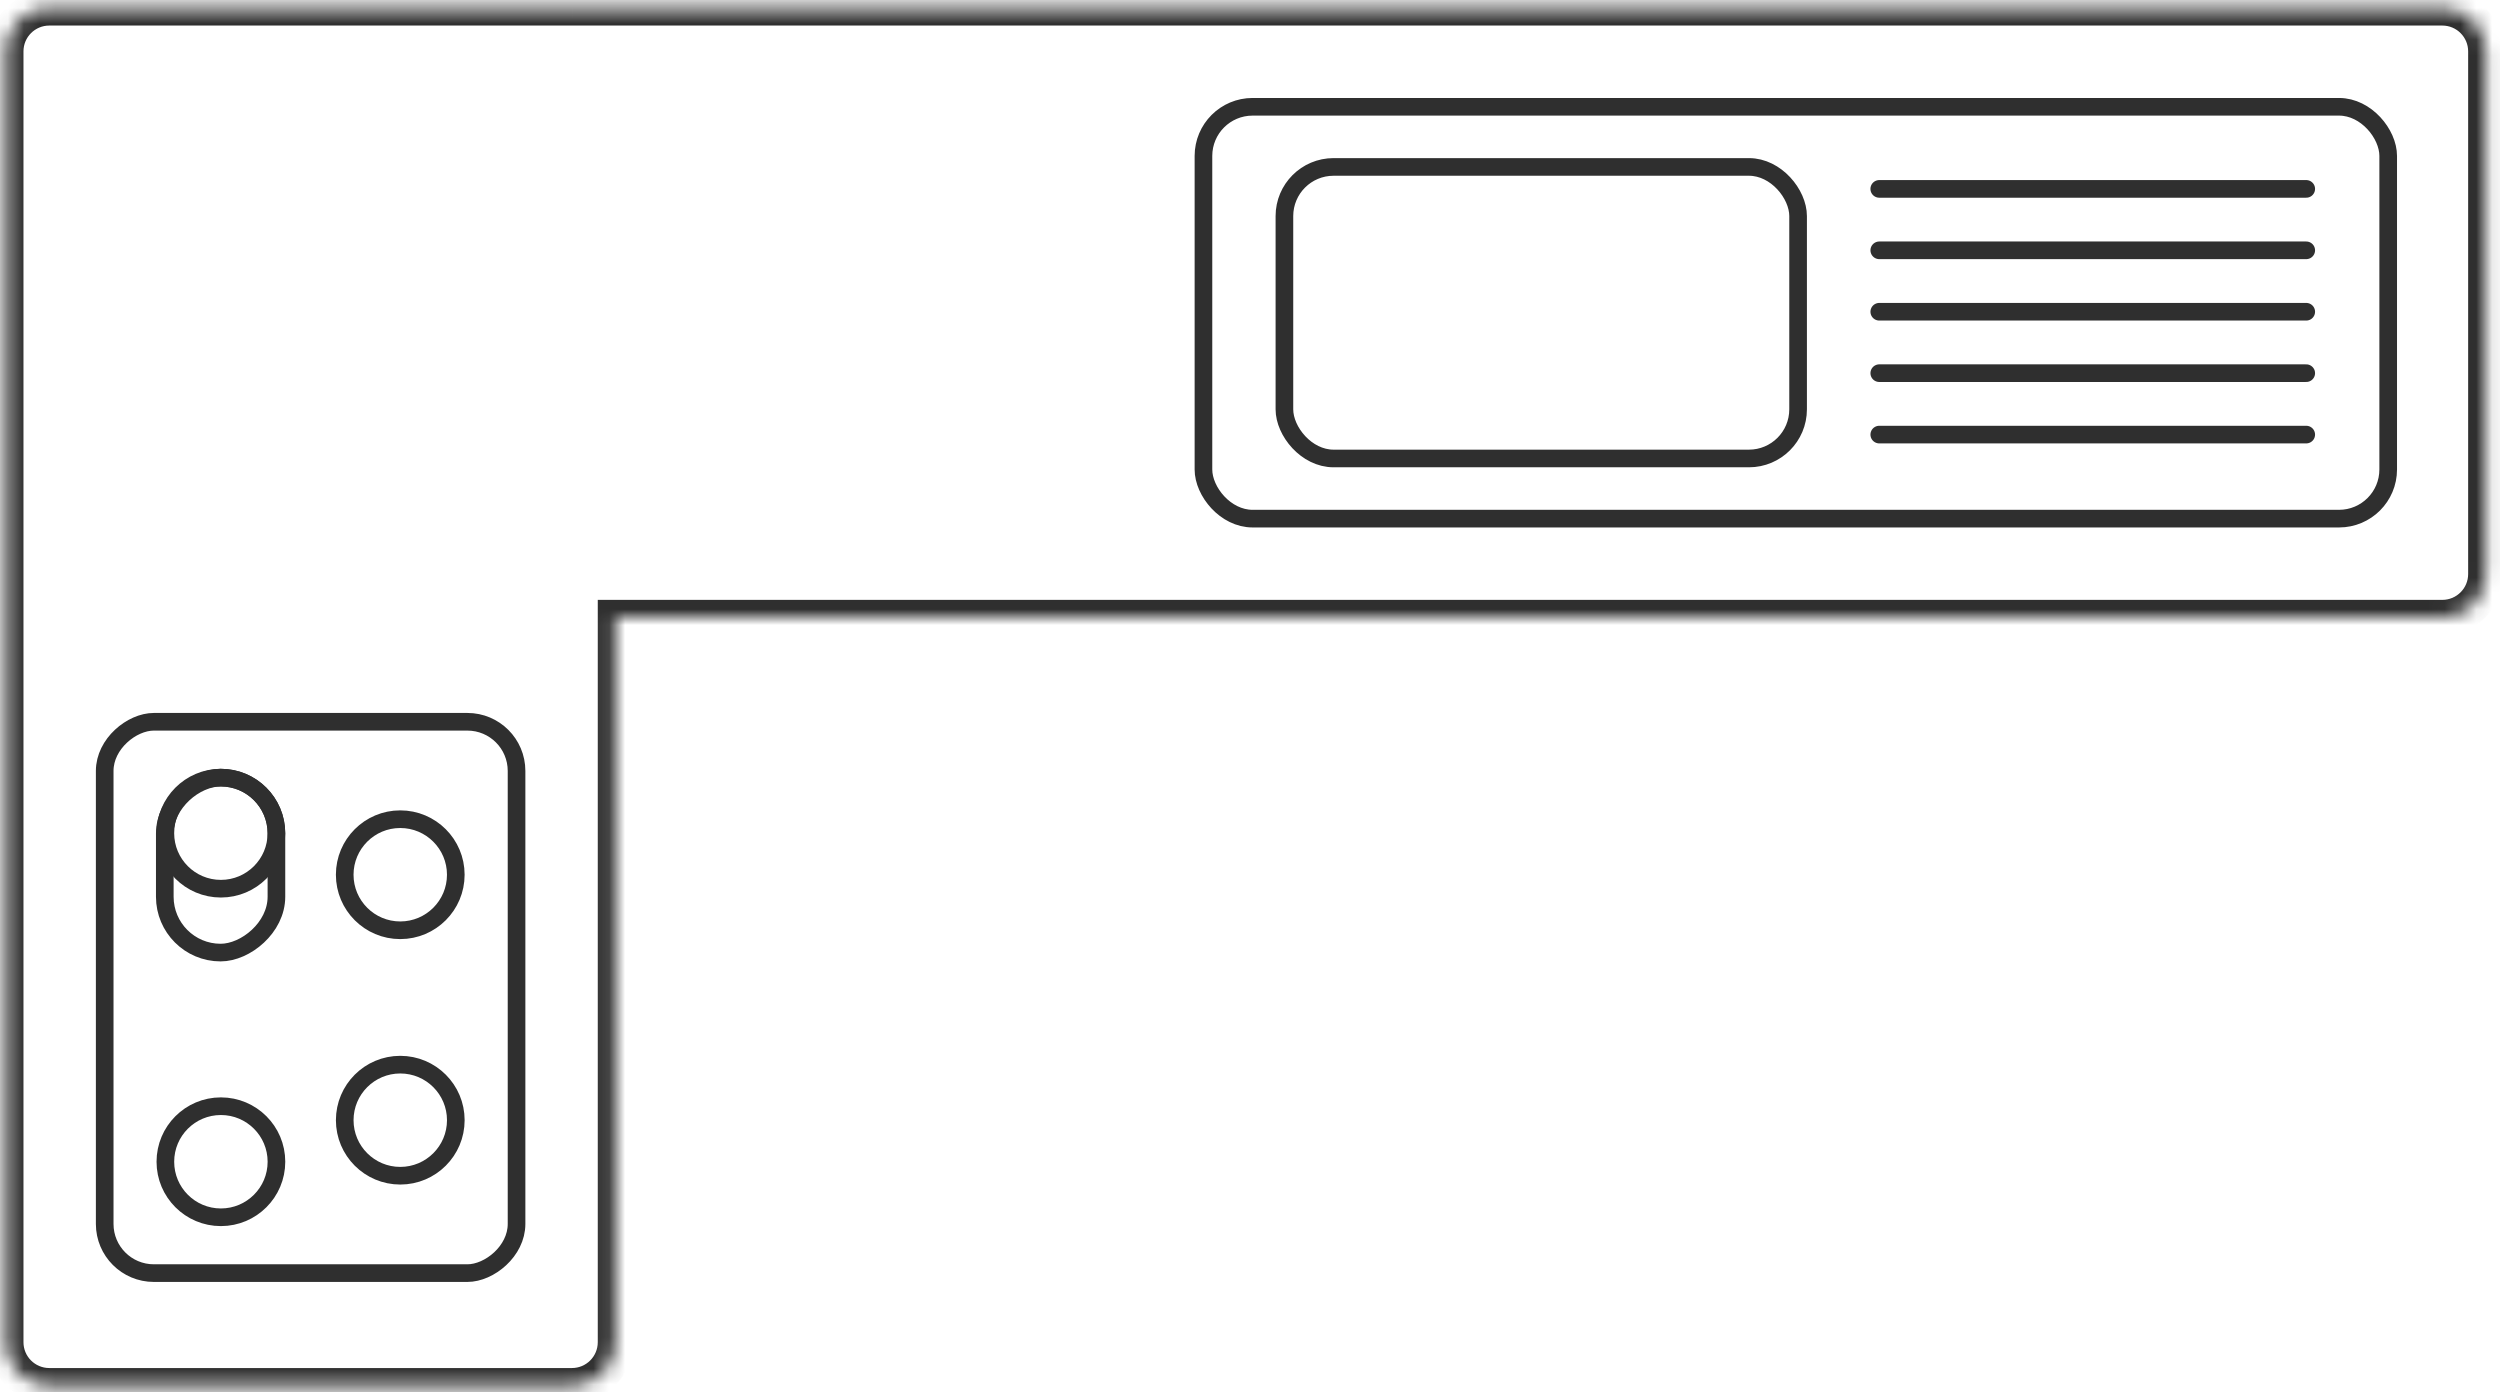 <svg width="158" height="88" viewBox="0 0 158 88" fill="none" xmlns="http://www.w3.org/2000/svg">
<mask id="path-1-inside-1_1053_2747" fill="white">
<path fill-rule="evenodd" clip-rule="evenodd" d="M0.367 84.828C0.367 86.345 1.598 87.575 3.115 87.575H36.147C37.664 87.575 38.894 86.345 38.894 84.828L38.894 39.027H154.355C155.872 39.027 157.103 37.797 157.103 36.279V3.247C157.103 1.73 155.872 0.5 154.355 0.5H36.172C36.163 0.5 36.155 0.5 36.147 0.5L3.115 0.5C1.598 0.5 0.367 1.73 0.367 3.247L0.367 84.828Z"/>
</mask>
<path d="M0.367 84.828L1.483 84.828L0.367 84.828ZM38.894 84.828L40.01 84.828L40.01 84.828L38.894 84.828ZM38.894 39.027V37.912H37.779L37.779 39.027L38.894 39.027ZM36.172 0.5L36.162 1.615H36.172V0.5ZM36.147 0.5L36.147 1.615L36.147 0.5ZM3.115 0.5L3.115 -0.615L3.115 0.5ZM0.367 3.247L-0.748 3.247L0.367 3.247ZM3.115 86.46C2.213 86.46 1.483 85.729 1.483 84.828L-0.748 84.828C-0.748 86.961 0.982 88.69 3.115 88.69V86.46ZM36.147 86.46H3.115V88.69H36.147V86.46ZM37.779 84.828C37.779 85.729 37.048 86.46 36.147 86.46V88.69C38.28 88.69 40.01 86.961 40.01 84.828H37.779ZM37.779 39.027L37.779 84.828L40.01 84.828L40.01 39.027L37.779 39.027ZM154.355 37.912H38.894V40.142H154.355V37.912ZM155.987 36.279C155.987 37.181 155.257 37.912 154.355 37.912V40.142C156.488 40.142 158.218 38.413 158.218 36.279H155.987ZM155.987 3.247V36.279H158.218V3.247H155.987ZM154.355 1.615C155.257 1.615 155.987 2.346 155.987 3.247H158.218C158.218 1.114 156.488 -0.615 154.355 -0.615V1.615ZM36.172 1.615H154.355V-0.615H36.172V1.615ZM36.147 1.615C36.152 1.615 36.157 1.615 36.162 1.615L36.181 -0.615C36.17 -0.615 36.158 -0.615 36.147 -0.615L36.147 1.615ZM3.115 1.615L36.147 1.615L36.147 -0.615L3.115 -0.615L3.115 1.615ZM1.483 3.247C1.483 2.346 2.213 1.615 3.115 1.615L3.115 -0.615C0.982 -0.615 -0.748 1.114 -0.748 3.247L1.483 3.247ZM1.483 84.828L1.483 3.247L-0.748 3.247L-0.748 84.828L1.483 84.828Z" fill="#2F2F2F" mask="url(#path-1-inside-1_1053_2747)"/>
<rect x="76.058" y="6.749" width="74.876" height="26.029" rx="3.106" stroke="#2F2F2F" stroke-width="1.115"/>
<line x1="118.769" y1="11.938" x2="145.754" y2="11.938" stroke="#2F2F2F" stroke-width="1.115" stroke-linecap="round"/>
<line x1="118.77" y1="15.82" x2="145.754" y2="15.82" stroke="#2F2F2F" stroke-width="1.115" stroke-linecap="round"/>
<line x1="118.77" y1="19.702" x2="145.754" y2="19.702" stroke="#2F2F2F" stroke-width="1.115" stroke-linecap="round"/>
<line x1="118.77" y1="23.584" x2="145.754" y2="23.584" stroke="#2F2F2F" stroke-width="1.115" stroke-linecap="round"/>
<line x1="118.77" y1="27.466" x2="145.754" y2="27.466" stroke="#2F2F2F" stroke-width="1.115" stroke-linecap="round"/>
<rect x="81.175" y="10.55" width="32.465" height="18.426" rx="3.106" stroke="#2F2F2F" stroke-width="1.115"/>
<rect x="6.617" y="80.461" width="34.845" height="26.029" rx="3.106" transform="rotate(-90 6.617 80.461)" stroke="#2F2F2F" stroke-width="1.115"/>
<rect x="10.415" y="60.203" width="11.057" height="7.055" rx="3.528" transform="rotate(-90 10.415 60.203)" stroke="#2F2F2F" stroke-width="1.115"/>
<circle cx="13.961" cy="73.422" r="3.51" transform="rotate(-90 13.961 73.422)" stroke="#2F2F2F" stroke-width="1.115"/>
<circle cx="13.96" cy="52.656" r="3.51" transform="rotate(-90 13.96 52.656)" stroke="#2F2F2F" stroke-width="1.115"/>
<circle cx="25.297" cy="70.796" r="3.51" transform="rotate(-90 25.297 70.796)" stroke="#2F2F2F" stroke-width="1.115"/>
<circle cx="25.296" cy="55.283" r="3.51" transform="rotate(-90 25.296 55.283)" stroke="#2F2F2F" stroke-width="1.115"/>
</svg>
